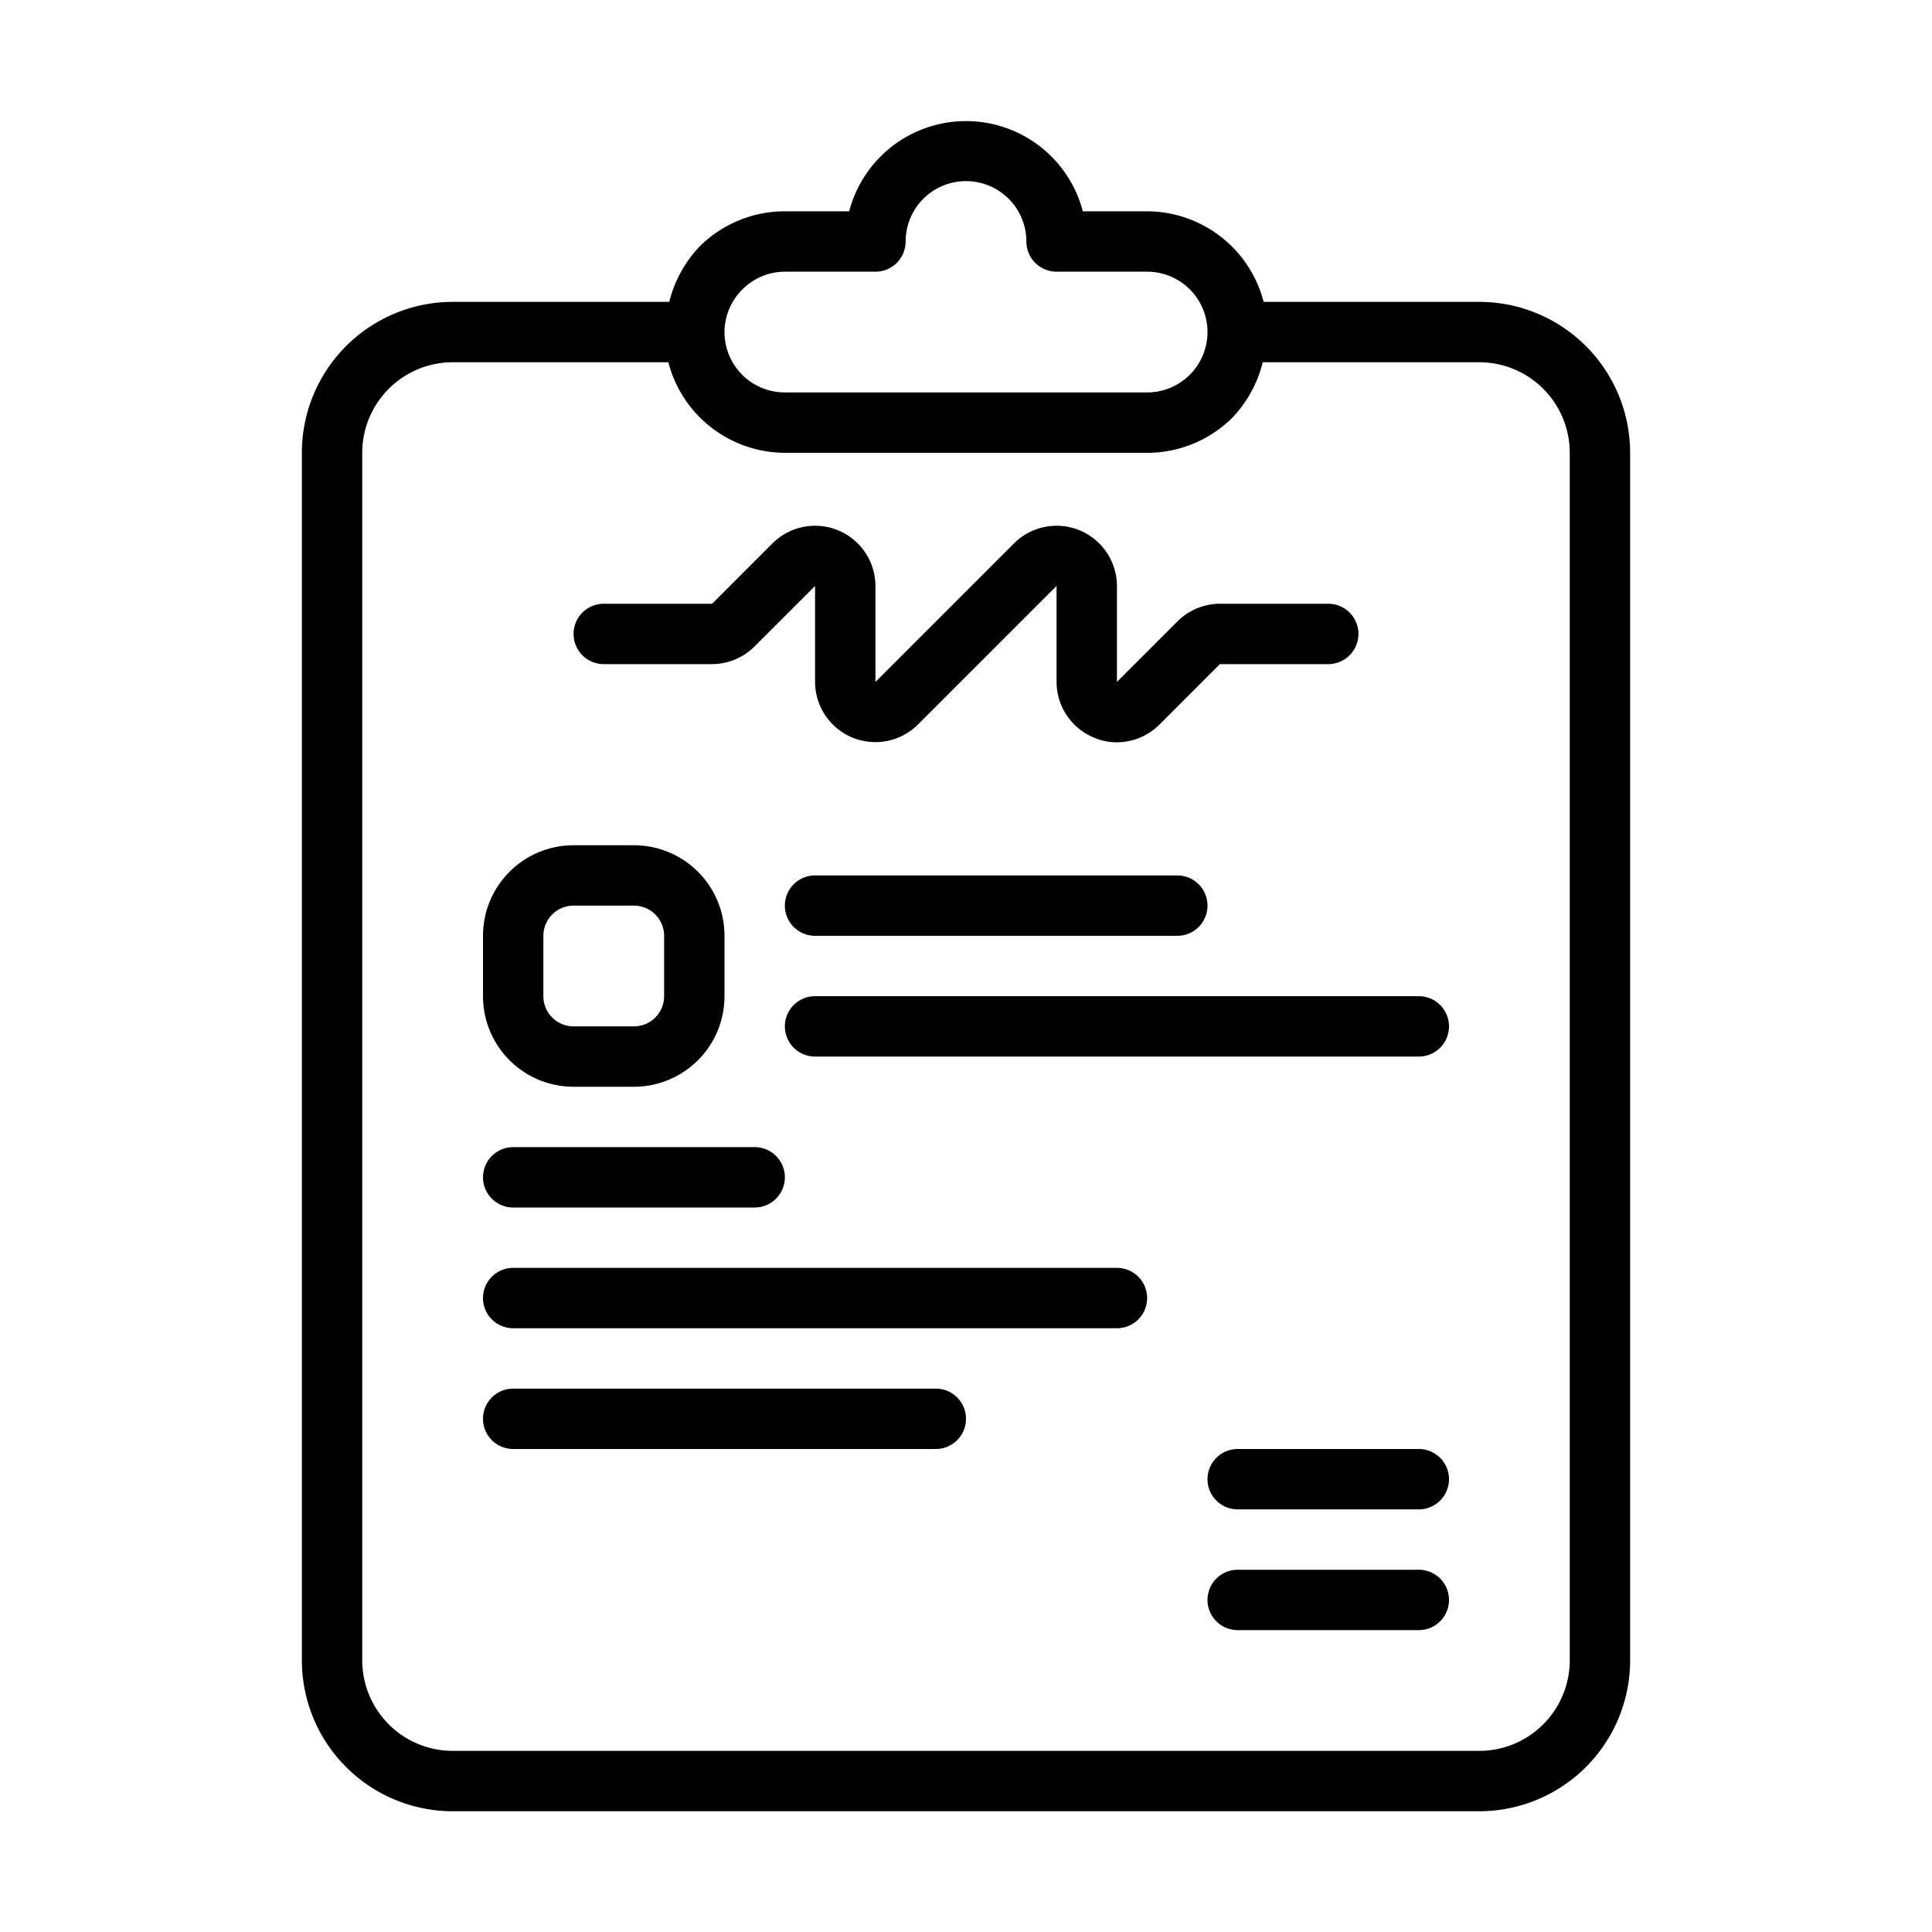 <svg viewBox="0 0 64 64" xmlns="http://www.w3.org/2000/svg"><g id="Expanded"><path d="M49,10H41.86A4,4,0,0,0,38,7H35.87a4,4,0,0,0-7.74,0H26a4,4,0,0,0-2.83,1.17,4.08,4.08,0,0,0-1,1.83H15a5,5,0,0,0-5,5V55a5,5,0,0,0,5,5H49a5,5,0,0,0,5-5V15A5,5,0,0,0,49,10ZM24.59,9.59A2,2,0,0,1,26,9h3a1,1,0,0,0,1-1,2,2,0,0,1,4,0,1,1,0,0,0,1,1h3a2,2,0,0,1,2,2,2,2,0,0,1-2,2H26a2,2,0,0,1-2-2A2,2,0,0,1,24.59,9.59ZM52,55a3,3,0,0,1-3,3H15a3,3,0,0,1-3-3V15a3,3,0,0,1,3-3h7.14A4,4,0,0,0,26,15H38a4,4,0,0,0,2.83-1.17,4.08,4.08,0,0,0,1-1.83H49a3,3,0,0,1,3,3ZM19,21a1,1,0,0,1,1-1h3.59l2-2a2,2,0,0,1,2.18-.43A2,2,0,0,1,29,19.41v3.18L33.59,18a2,2,0,0,1,2.18-.43A2,2,0,0,1,37,19.41v3.18l2-2A2,2,0,0,1,40.41,20H44a1,1,0,0,1,0,2H40.41l-2,2a2,2,0,0,1-1.41.59,1.9,1.9,0,0,1-.77-.16A2,2,0,0,1,35,22.59V19.41L30.41,24a2,2,0,0,1-2.18.43A2,2,0,0,1,27,22.59V19.41l-2,2a2,2,0,0,1-1.41.59H20A1,1,0,0,1,19,21Zm0,15h2a3,3,0,0,0,3-3V31a3,3,0,0,0-3-3H19a3,3,0,0,0-3,3v2A3,3,0,0,0,19,36Zm-1-5a1,1,0,0,1,1-1h2a1,1,0,0,1,1,1v2a1,1,0,0,1-1,1H19a1,1,0,0,1-1-1Zm21-2a1,1,0,0,1,0,2H27a1,1,0,0,1,0-2Zm9,5a1,1,0,0,1-1,1H27a1,1,0,0,1,0-2H47A1,1,0,0,1,48,34ZM16,39a1,1,0,0,1,1-1h8a1,1,0,0,1,0,2H17A1,1,0,0,1,16,39Zm22,4a1,1,0,0,1-1,1H17a1,1,0,0,1,0-2H37A1,1,0,0,1,38,43Zm-6,4a1,1,0,0,1-1,1H17a1,1,0,0,1,0-2H31A1,1,0,0,1,32,47Zm16,6a1,1,0,0,1-1,1H41a1,1,0,0,1,0-2h6A1,1,0,0,1,48,53Zm0-4a1,1,0,0,1-1,1H41a1,1,0,0,1,0-2h6A1,1,0,0,1,48,49Z"></path></g></svg>